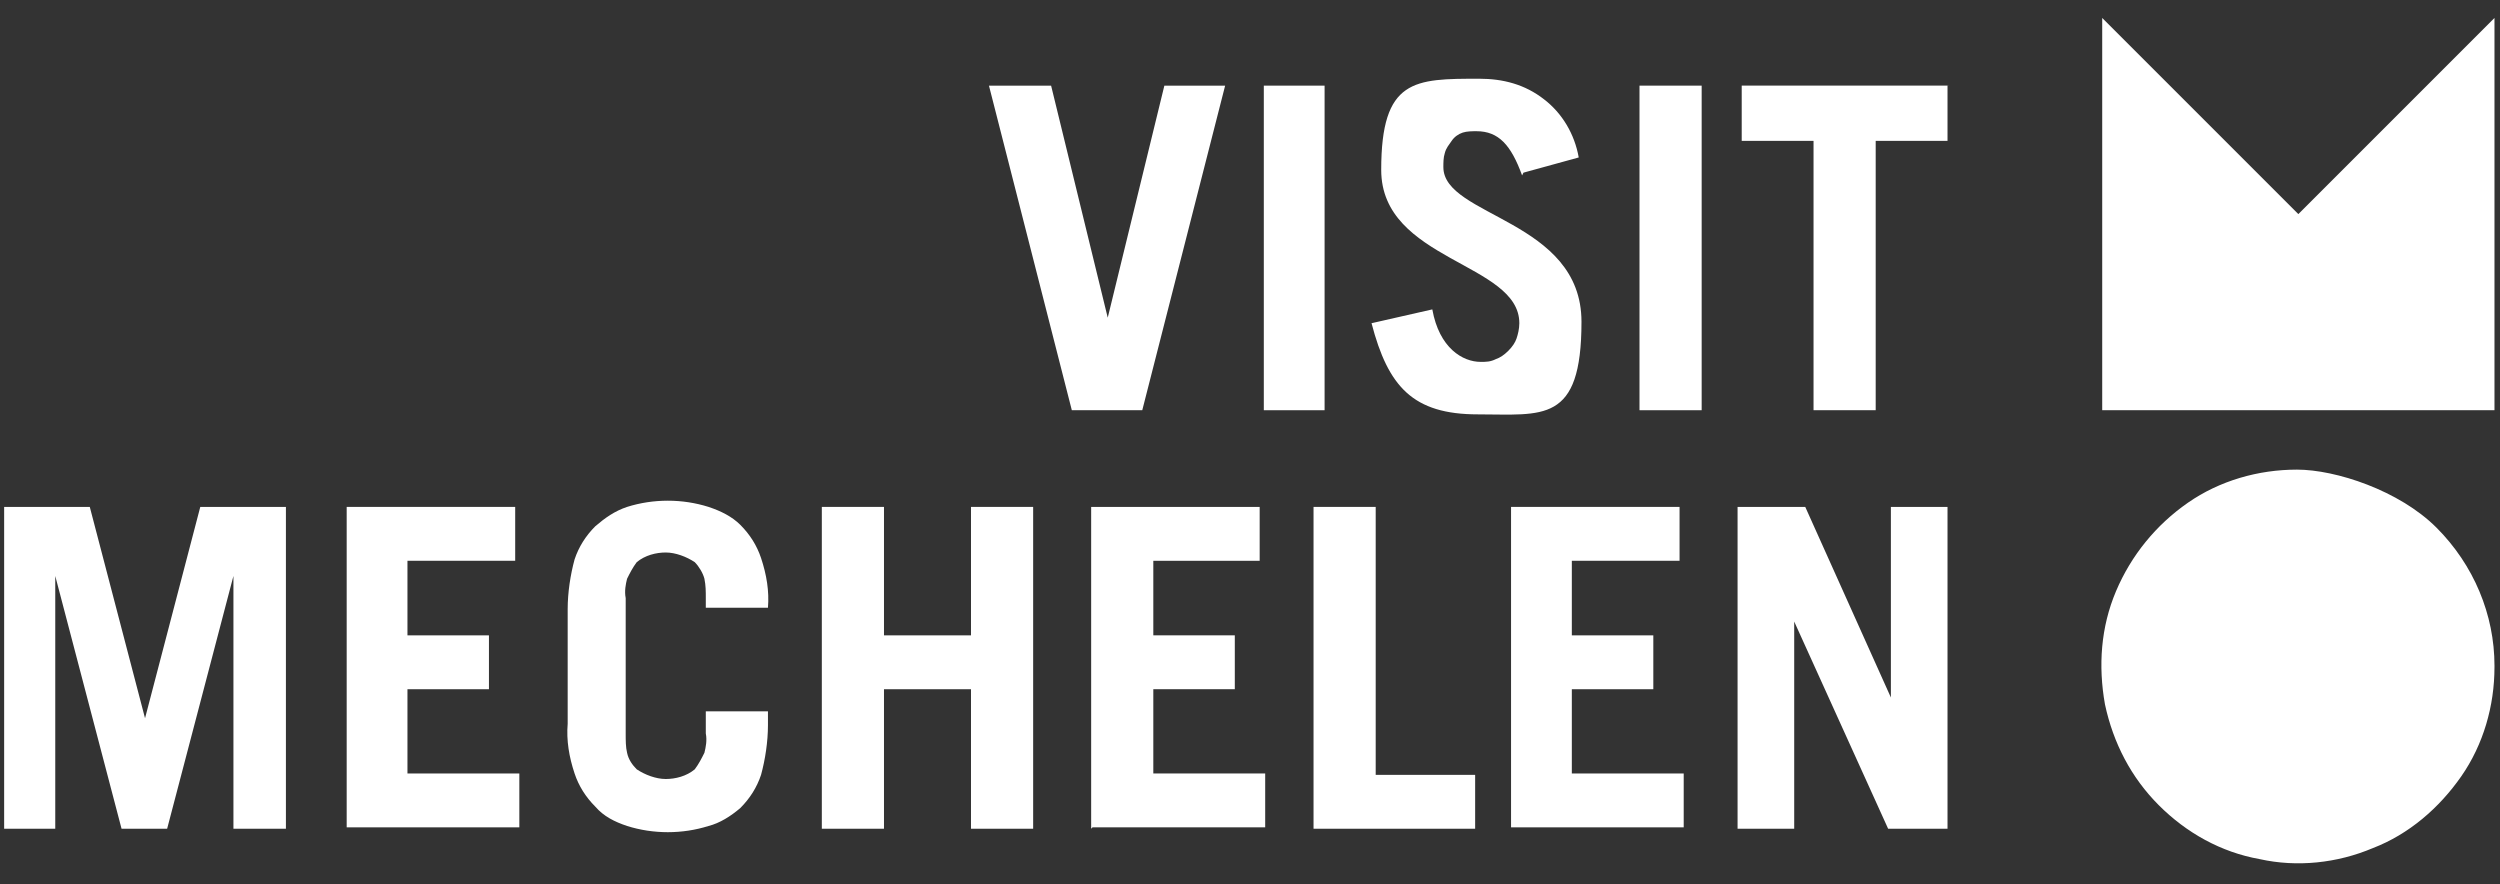 <?xml version="1.0" encoding="UTF-8"?>
<svg id="Layer_1" xmlns="http://www.w3.org/2000/svg" version="1.1" viewBox="0 0 181 64">
  <rect x="0" y="0" width="181" height="64" fill="#333333" stroke="none"/>
  <!-- Generator: Adobe Illustrator 29.3.0, SVG Export Plug-In . SVG Version: 2.1.0 Build 146)  -->
  <defs>
    <style>
      .st0 {
        fill: #fff;
      }
    </style>
  </defs>
  <path class="st0" d="M.3,60v-23.3h6.2l4,15.3h0l4-15.3h6.2v23.3h-3.8v-18.3h0l-4.8,18.3h-3.3l-4.8-18.3h0v18.3H.3Z"/>
  <path class="st0" d="M25.1,60v-23.3h12.2v3.9h-7.8v5.4h5.9v3.9h-5.9v6.1h8.1v3.9h-12.5Z"/>
  <path class="st0" d="M45.3,53.1c0,.5,0,1,.1,1.4.1.5.4.9.7,1.2.6.4,1.4.7,2.1.7s1.5-.2,2.1-.7c.3-.4.5-.8.7-1.2.1-.4.2-.9.1-1.4v-1.6h4.5v1c0,1.2-.2,2.5-.5,3.6-.3.9-.8,1.7-1.5,2.4-.7.6-1.5,1.1-2.3,1.3-1.9.6-4,.6-5.9,0-.9-.3-1.7-.7-2.3-1.4-.7-.7-1.2-1.5-1.5-2.4-.4-1.2-.6-2.4-.5-3.6v-8.3c0-1.2.2-2.5.5-3.6.3-.9.8-1.7,1.5-2.4.7-.6,1.4-1.1,2.3-1.4,1.9-.6,4-.6,5.9,0,.9.3,1.7.7,2.3,1.3.7.7,1.2,1.5,1.5,2.4.4,1.2.6,2.4.5,3.6h0c0,0-4.5,0-4.5,0v-.7c0-.5,0-.9-.1-1.4-.1-.4-.4-.9-.7-1.2-.6-.4-1.4-.7-2.1-.7s-1.5.2-2.1.7c-.3.4-.5.8-.7,1.2-.1.4-.2.9-.1,1.4v9.5Z"/>
  <path class="st0" d="M59.5,60v-23.3h4.5v9.3h6.3v-9.3h4.5v23.3h-4.5v-10.1h-6.3v10.1h-4.5Z"/>
  <path class="st0" d="M79,60v-23.3h12.2v3.9h-7.7v5.4h5.9v3.9h-5.9v6.1h8.1v3.9h-12.5Z"/>
  <path class="st0" d="M95.1,60v-23.3h4.5v19.4h7.2v3.9h-11.6Z"/>
  <path class="st0" d="M109.4,60v-23.3h12.2v3.9h-7.8v5.4h5.9v3.9h-5.9v6.1h8.1v3.9h-12.5Z"/>
  <path class="st0" d="M125.8,60v-23.3h4.9l6.2,13.8h0v-13.8h4.1v23.3h-4.3l-6.8-15h0v15h-4.1Z"/>
  <path class="st0" d="M180.6,1.3l-14.2,14.2-14.2-14.2v28.4h28.4V1.3Z"/>
  <path class="st0" d="M180.6,48.3c0,2.8-.8,5.6-2.4,7.9-1.6,2.3-3.8,4.2-6.4,5.2-2.6,1.1-5.5,1.4-8.2.8-2.8-.5-5.3-1.9-7.3-3.9-2-2-3.3-4.5-3.9-7.3-.5-2.8-.3-5.6.8-8.2,1.1-2.6,2.9-4.8,5.2-6.4,2.3-1.6,5.1-2.4,7.9-2.4s7.4,1.5,10.1,4.2c2.7,2.7,4.2,6.3,4.2,10Z"/>
  <path class="st0" d="M71.7,6.2h4.4l4.1,16.8h0l4.1-16.8h4.4l-6,23.5h-5.1l-6-23.5Z"/>
  <path class="st0" d="M91.5,29.7V6.2h4.4v23.5h-4.4Z"/>
  <path class="st0" d="M110.2,12.7c-.8-2.2-1.7-3.2-3.3-3.2-.3,0-.7,0-1,.1-.3.1-.6.3-.8.6s-.4.5-.5.9c-.1.3-.1.7-.1,1,0,3.6,10,3.8,10,11.2s-2.8,6.7-7.5,6.7-6.5-2-7.7-6.6l4.4-1c.5,2.8,2.2,3.8,3.5,3.8.4,0,.7,0,1.1-.2.3-.1.6-.3.9-.6.3-.3.5-.6.6-.9.1-.3.2-.7.2-1.1,0-4.4-10-4.5-10-11.1s2.4-6.6,7.1-6.6c1.7,0,3.3.4,4.7,1.5,1.3,1,2.2,2.5,2.5,4.2l-4,1.1Z"/>
  <path class="st0" d="M118.7,29.7V6.2h4.5v23.5h-4.5Z"/>
  <path class="st0" d="M141,6.2v4h-5.2v19.5h-4.5V10.2h-5.2v-4h15Z"/>
</svg>